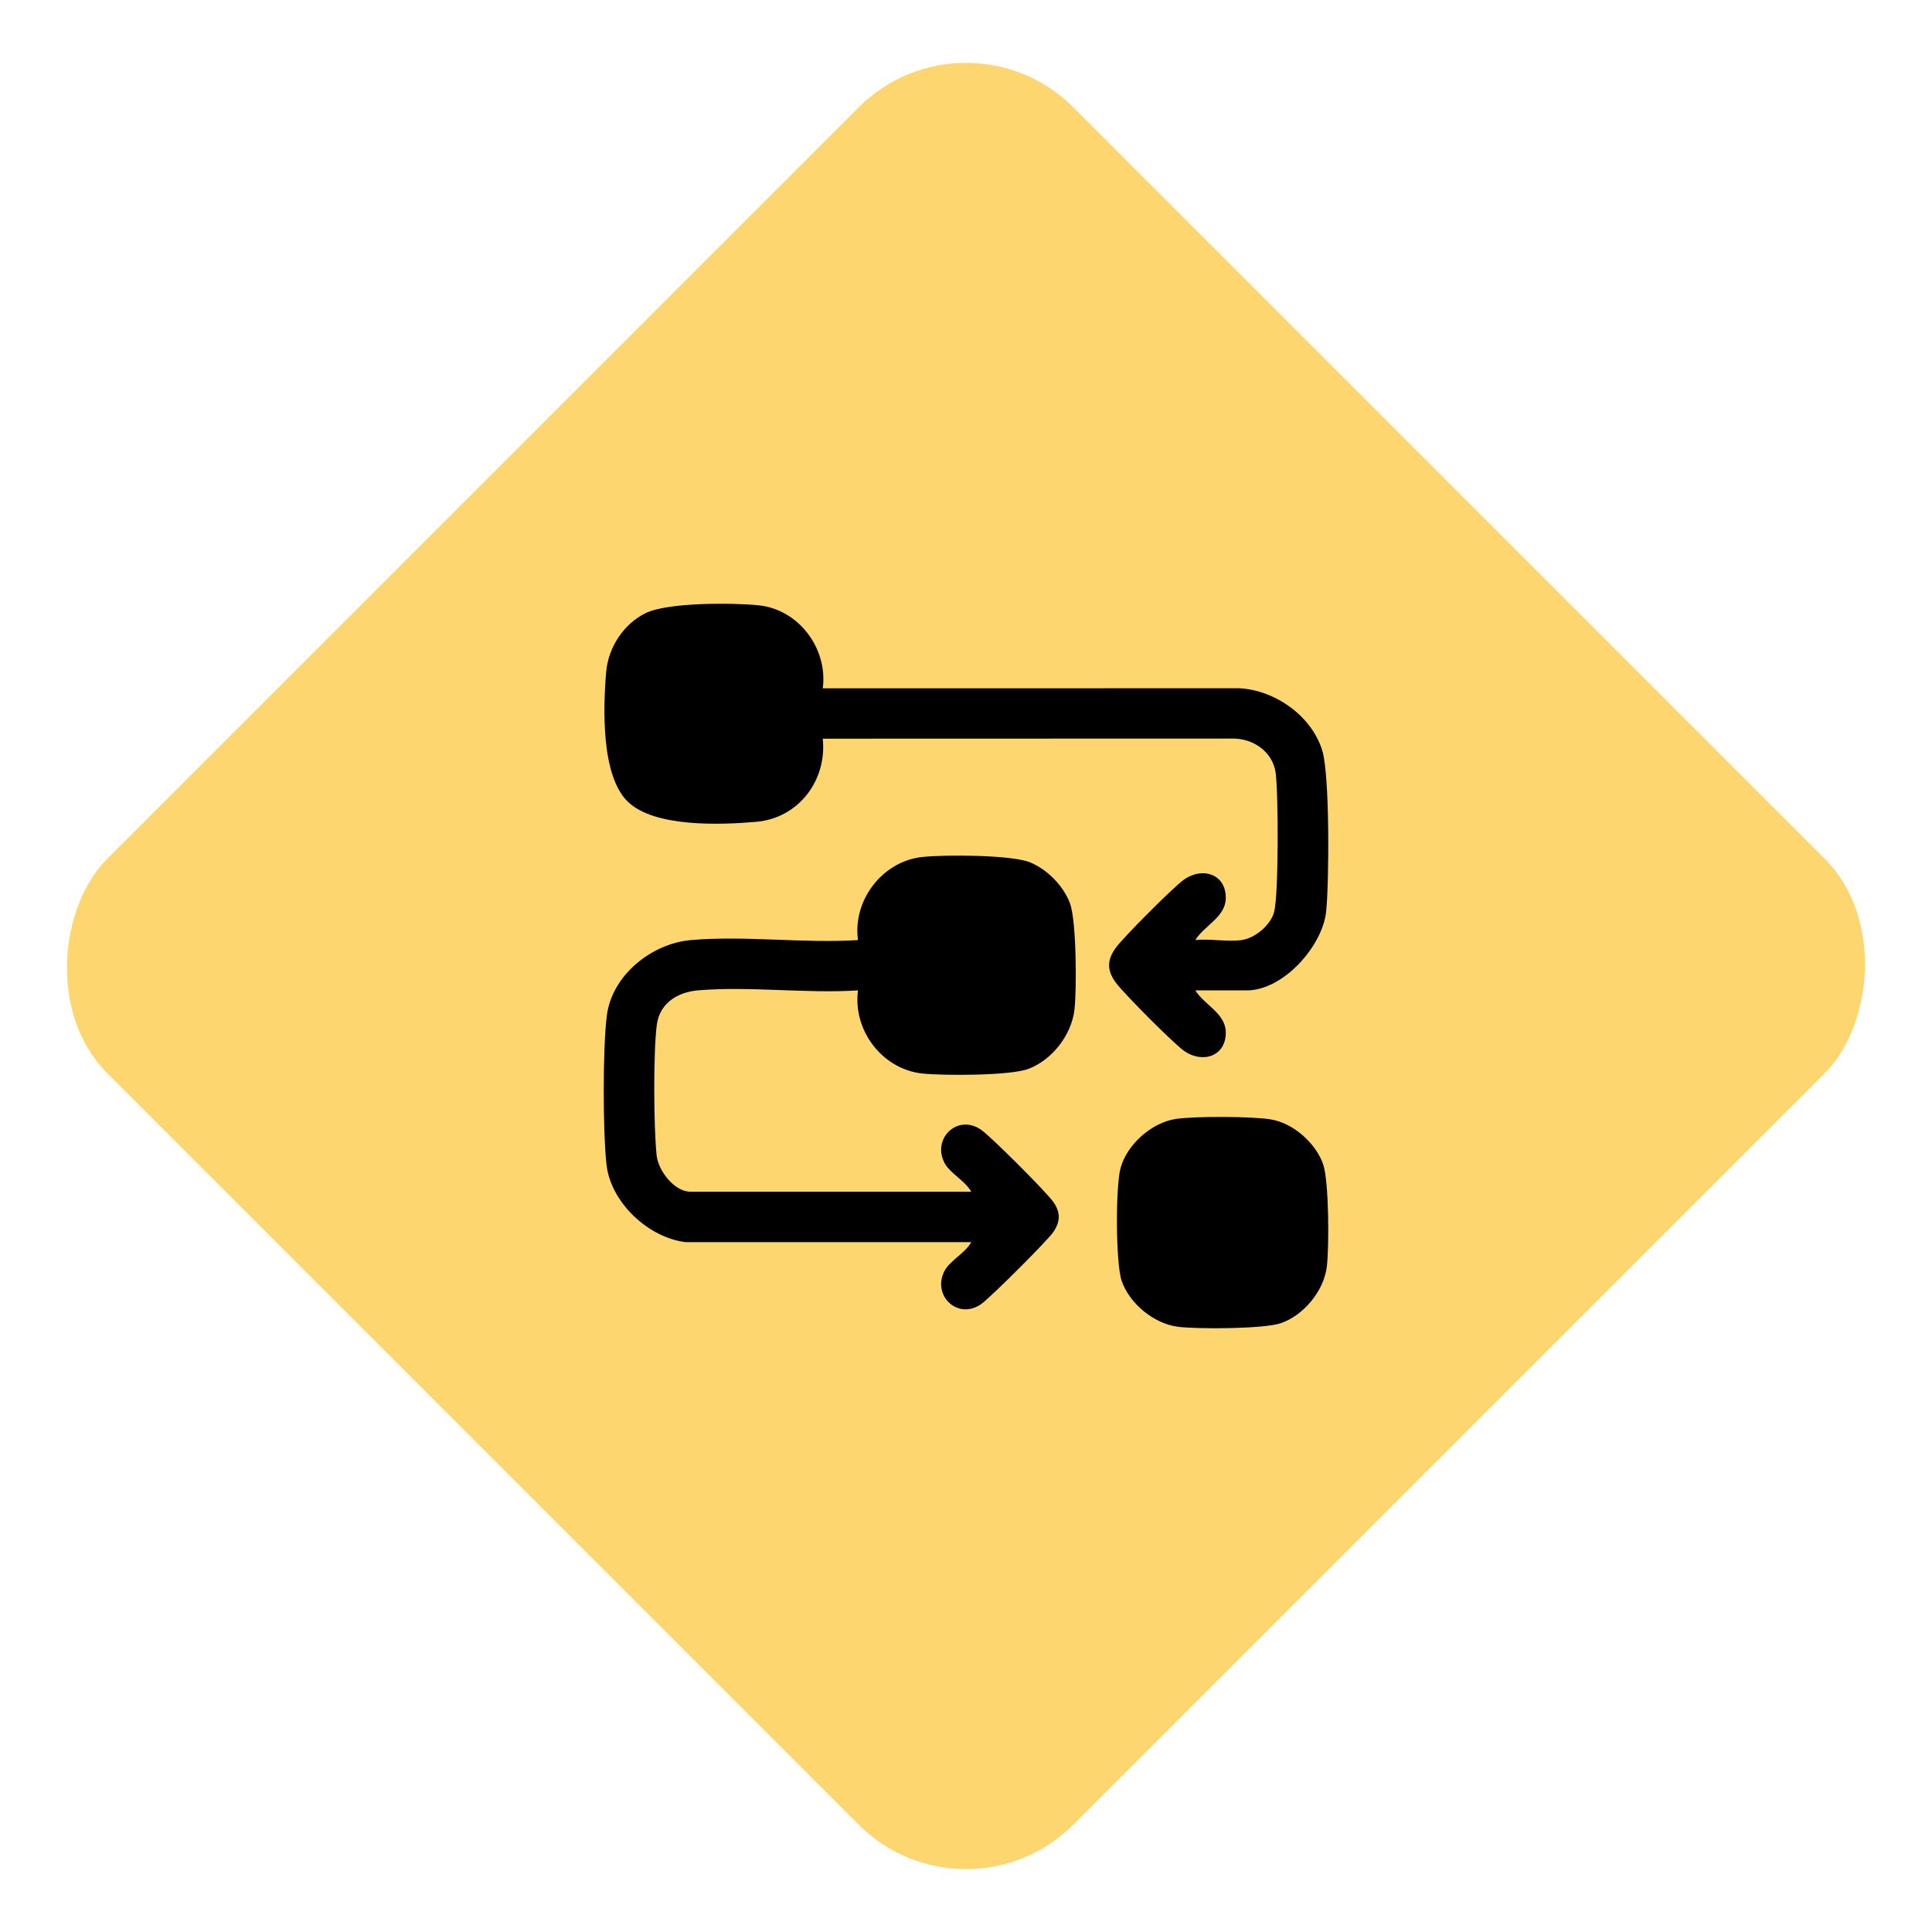 <svg xmlns="http://www.w3.org/2000/svg" width="50" height="50" viewBox="0 0 50 50" fill="none"><rect x="25" width="35.355" height="35.355" rx="3.928" transform="rotate(45 25 0)" fill="#FED670"></rect><path d="M32.14 24.328C32.482 24.278 32.886 23.941 32.975 23.6C33.093 23.146 33.086 20.533 33.014 20.002C32.938 19.447 32.421 19.102 31.883 19.114L21.293 19.117C21.406 20.195 20.666 21.175 19.57 21.269C18.647 21.349 16.931 21.415 16.245 20.745C15.559 20.075 15.606 18.346 15.688 17.388C15.743 16.754 16.137 16.15 16.708 15.868C17.279 15.586 18.968 15.598 19.632 15.665C20.673 15.77 21.43 16.789 21.293 17.814L32.077 17.812C33.008 17.862 33.961 18.539 34.225 19.442C34.415 20.091 34.398 22.817 34.322 23.578C34.232 24.488 33.208 25.631 32.271 25.631H30.935C31.166 26.005 31.712 26.222 31.723 26.706C31.737 27.329 31.13 27.539 30.642 27.195C30.367 27.001 29.09 25.717 28.882 25.437C28.644 25.116 28.644 24.843 28.882 24.522C29.09 24.241 30.367 22.958 30.642 22.764C31.13 22.42 31.737 22.63 31.723 23.253C31.712 23.737 31.166 23.953 30.935 24.328C31.311 24.289 31.779 24.381 32.141 24.328L32.14 24.328Z" fill="black"></path><path d="M17.742 32.146C16.783 32.032 15.811 31.124 15.698 30.152C15.601 29.326 15.597 27.082 15.707 26.267C15.848 25.23 16.866 24.42 17.874 24.33C19.255 24.206 20.806 24.42 22.205 24.329C22.063 23.303 22.833 22.291 23.866 22.179C24.438 22.117 26.171 22.119 26.659 22.318C27.101 22.499 27.52 22.924 27.689 23.372C27.859 23.82 27.867 25.575 27.808 26.121C27.736 26.778 27.233 27.43 26.614 27.663C26.146 27.84 24.412 27.841 23.866 27.782C22.828 27.669 22.068 26.661 22.205 25.631C20.867 25.718 19.389 25.517 18.066 25.63C17.539 25.674 17.075 25.958 16.999 26.517C16.905 27.21 16.917 29.187 16.993 29.898C17.036 30.302 17.454 30.843 17.873 30.843H25.136C24.998 30.581 24.591 30.358 24.457 30.121C24.095 29.479 24.782 28.805 25.399 29.244C25.662 29.431 27.067 30.837 27.256 31.101C27.446 31.365 27.449 31.612 27.257 31.889C27.099 32.118 25.635 33.577 25.399 33.745C24.782 34.184 24.095 33.51 24.457 32.868C24.591 32.63 24.997 32.408 25.136 32.146H17.742Z" fill="black"></path><path d="M30.426 28.959C30.904 28.884 32.423 28.889 32.898 28.972C33.477 29.071 34.059 29.591 34.245 30.138C34.394 30.574 34.401 32.3 34.336 32.798C34.255 33.416 33.731 34.047 33.145 34.245C32.708 34.394 30.977 34.401 30.479 34.336C29.859 34.255 29.228 33.733 29.028 33.147C28.872 32.687 28.87 30.715 28.999 30.234C29.163 29.622 29.798 29.057 30.425 28.959L30.426 28.959Z" fill="black"></path></svg>